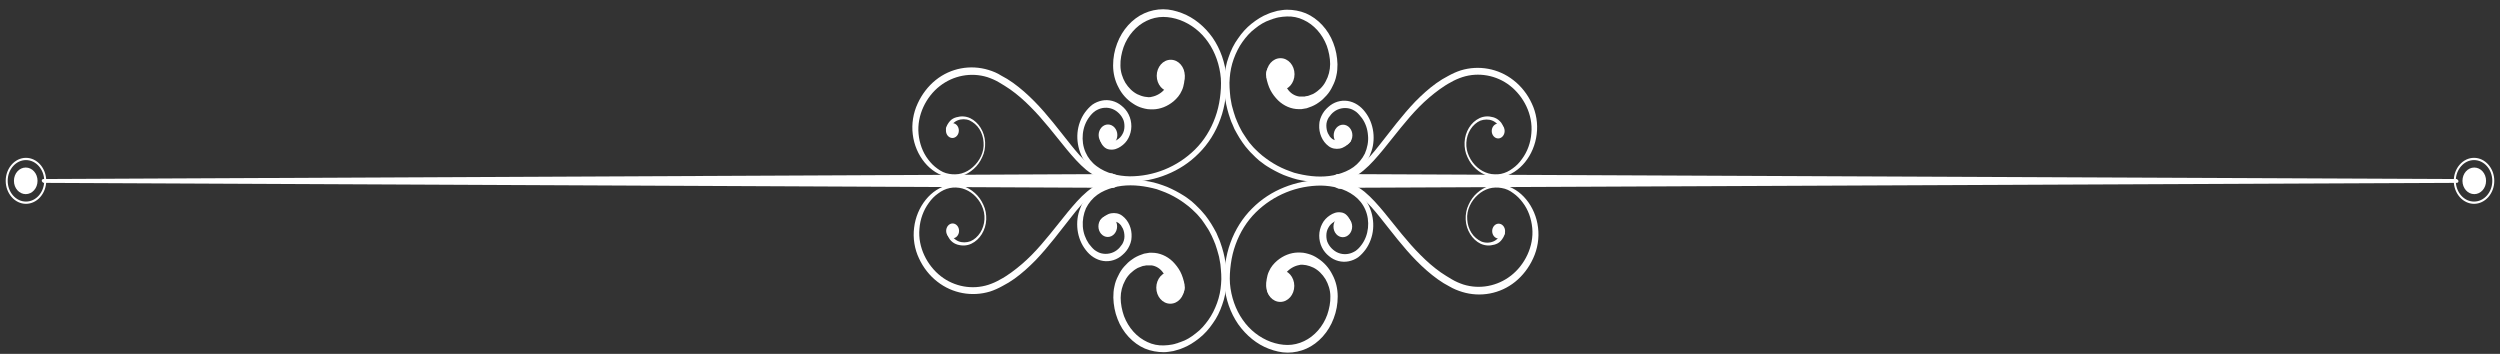 <svg width="219" height="31" viewBox="0 0 219 31" fill="none" xmlns="http://www.w3.org/2000/svg">
<rect x="0" y="0" width="219" height="31" fill="#333333" stroke="none"/>
<path d="M96.455 19.258C96.669 18.962 97.001 18.744 97.332 18.685C97.664 18.626 98.034 18.685 98.308 18.902C98.873 19.317 99.165 20.048 99.126 20.759C99.126 21.114 98.99 21.47 98.814 21.766C98.639 22.062 98.405 22.279 98.151 22.477C97.644 22.852 97.001 22.971 96.416 22.813C96.124 22.734 95.851 22.596 95.597 22.398C95.344 22.201 95.149 21.963 94.973 21.707C94.622 21.193 94.408 20.541 94.369 19.89C94.349 19.554 94.369 19.238 94.427 18.922C94.486 18.606 94.603 18.29 94.72 18.014C94.993 17.441 95.402 16.967 95.89 16.631C96.358 16.295 96.884 16.078 97.43 15.94C97.957 15.802 98.502 15.742 99.048 15.742C99.594 15.742 100.14 15.802 100.667 15.9C100.94 15.94 101.193 16.019 101.466 16.098C101.72 16.177 101.993 16.276 102.246 16.374C102.753 16.592 103.241 16.848 103.709 17.145C103.943 17.283 104.177 17.48 104.391 17.638C104.606 17.836 104.82 18.014 105.015 18.231C105.23 18.428 105.405 18.665 105.6 18.883C105.776 19.119 105.951 19.357 106.107 19.613C106.263 19.85 106.4 20.127 106.556 20.403C106.614 20.541 106.673 20.68 106.731 20.818L106.829 21.035C106.829 21.035 106.887 21.174 106.907 21.253C107.316 22.398 107.531 23.642 107.433 24.887C107.394 25.499 107.277 26.131 107.063 26.703C106.868 27.276 106.595 27.849 106.244 28.323C105.912 28.817 105.503 29.271 105.054 29.626C104.606 29.982 104.118 30.298 103.592 30.495L103.397 30.574C103.397 30.574 103.26 30.614 103.202 30.634C103.065 30.673 102.929 30.713 102.792 30.752C102.519 30.792 102.246 30.851 101.954 30.851C101.388 30.851 100.823 30.752 100.296 30.535C99.243 30.081 98.347 29.133 97.898 27.948C97.664 27.355 97.547 26.723 97.528 26.072C97.528 25.736 97.547 25.4 97.625 25.084C97.683 24.768 97.8 24.452 97.957 24.156C98.093 23.86 98.269 23.583 98.483 23.346C98.697 23.109 98.912 22.892 99.185 22.714C99.302 22.615 99.438 22.556 99.575 22.477C99.711 22.418 99.848 22.339 100.004 22.299C100.082 22.279 100.14 22.24 100.218 22.22L100.452 22.181C100.452 22.181 100.608 22.161 100.686 22.141C100.764 22.141 100.842 22.141 100.92 22.141C101.564 22.141 102.227 22.418 102.734 22.912C102.987 23.168 103.221 23.465 103.397 23.8C103.572 24.136 103.689 24.531 103.767 24.926V25.005C103.865 25.499 103.572 25.973 103.143 26.072C102.714 26.17 102.285 25.834 102.207 25.341C102.207 25.242 102.207 25.163 102.207 25.064C102.246 24.669 102.149 24.235 101.895 23.899C101.661 23.544 101.291 23.306 100.881 23.247C100.823 23.247 100.784 23.247 100.725 23.247C100.667 23.247 100.628 23.247 100.569 23.247H100.394C100.394 23.247 100.277 23.287 100.218 23.287C100.101 23.287 100.004 23.346 99.887 23.386C99.828 23.405 99.789 23.425 99.731 23.445C99.672 23.465 99.633 23.484 99.575 23.524C99.36 23.642 99.185 23.8 99.009 23.958C98.834 24.136 98.678 24.334 98.561 24.57C98.308 25.025 98.171 25.558 98.171 26.091C98.171 26.625 98.288 27.197 98.463 27.691C98.853 28.718 99.594 29.547 100.511 29.962C100.959 30.179 101.466 30.278 101.954 30.258C102.207 30.258 102.441 30.219 102.695 30.179C102.812 30.16 102.948 30.12 103.065 30.081C103.124 30.081 103.182 30.041 103.241 30.021L103.416 29.962C103.904 29.804 104.352 29.528 104.762 29.192C105.191 28.876 105.542 28.461 105.854 28.027C106.166 27.592 106.419 27.079 106.614 26.546C106.809 26.012 106.926 25.439 106.965 24.887C107.024 24.314 106.965 23.741 106.907 23.148L106.829 22.714L106.79 22.497L106.731 22.279L106.614 21.865L106.478 21.45C106.478 21.45 106.439 21.312 106.4 21.253L106.322 21.055C106.263 20.917 106.205 20.798 106.146 20.66C106.01 20.403 105.893 20.146 105.737 19.929C105.6 19.692 105.425 19.475 105.269 19.238C105.093 19.041 104.918 18.803 104.723 18.626C104.528 18.428 104.333 18.25 104.118 18.073C103.904 17.915 103.689 17.737 103.475 17.599C103.026 17.302 102.558 17.046 102.071 16.848C101.837 16.75 101.583 16.671 101.33 16.572C101.076 16.513 100.823 16.434 100.569 16.394C100.062 16.295 99.555 16.236 99.029 16.236C98.522 16.236 97.996 16.295 97.508 16.434C97.02 16.572 96.533 16.769 96.124 17.066C95.714 17.362 95.363 17.776 95.129 18.25C94.915 18.744 94.817 19.297 94.856 19.85C94.895 20.403 95.09 20.917 95.383 21.351C95.539 21.549 95.714 21.766 95.89 21.904C96.085 22.043 96.299 22.161 96.513 22.201C96.962 22.299 97.45 22.201 97.82 21.924C98.015 21.786 98.171 21.588 98.308 21.391C98.424 21.193 98.502 20.956 98.502 20.719C98.502 20.482 98.463 20.245 98.366 20.028C98.308 19.929 98.249 19.831 98.191 19.732C98.112 19.633 98.034 19.574 97.957 19.515C97.8 19.416 97.606 19.376 97.41 19.416C97.235 19.455 97.059 19.574 96.942 19.732C96.826 19.89 96.611 19.929 96.475 19.791C96.338 19.653 96.299 19.416 96.416 19.258H96.455Z" fill="white"/>
<path d="M97.02 12.069C97.059 12.168 97.098 12.247 97.137 12.306C97.176 12.365 97.235 12.385 97.313 12.405C97.469 12.444 97.683 12.365 97.859 12.247C98.054 12.128 98.21 11.97 98.327 11.753C98.444 11.555 98.502 11.318 98.502 11.062C98.502 10.825 98.463 10.568 98.346 10.37C98.249 10.173 98.073 9.956 97.898 9.817C97.527 9.501 97.059 9.383 96.591 9.462C96.357 9.501 96.143 9.6 95.948 9.719C95.753 9.857 95.577 10.035 95.421 10.252C95.109 10.667 94.914 11.18 94.856 11.733C94.797 12.286 94.875 12.839 95.09 13.333C95.304 13.826 95.636 14.241 96.065 14.557C96.903 15.189 97.956 15.426 98.97 15.446C100.004 15.446 101.037 15.248 102.012 14.854C102.987 14.459 103.903 13.866 104.683 13.096C105.463 12.326 106.068 11.358 106.458 10.272C106.653 9.738 106.789 9.166 106.867 8.593C106.945 8.02 106.984 7.428 106.945 6.855C106.848 5.709 106.458 4.584 105.834 3.695C105.21 2.786 104.332 2.115 103.377 1.759C102.889 1.582 102.382 1.483 101.895 1.483C101.408 1.483 100.901 1.601 100.452 1.819C99.536 2.253 98.795 3.102 98.424 4.129C98.249 4.643 98.132 5.216 98.151 5.749C98.151 6.282 98.327 6.815 98.58 7.25C98.853 7.684 99.204 8.04 99.633 8.257C99.848 8.356 100.062 8.435 100.277 8.474C100.394 8.494 100.511 8.494 100.608 8.514C100.706 8.514 100.823 8.514 100.92 8.474C101.33 8.395 101.759 8.139 102.012 7.823C102.149 7.665 102.226 7.487 102.246 7.329C102.265 7.171 102.246 7.072 102.187 6.973C101.934 6.539 102.051 5.966 102.441 5.69C102.811 5.413 103.318 5.532 103.572 5.966C103.63 6.065 103.669 6.183 103.689 6.302L103.728 6.519C103.767 6.756 103.767 7.013 103.728 7.25C103.689 7.487 103.63 7.724 103.533 7.921C103.357 8.336 103.084 8.632 102.811 8.869C102.265 9.324 101.642 9.561 101.018 9.58C100.862 9.58 100.706 9.58 100.53 9.561C100.374 9.541 100.218 9.501 100.082 9.462C99.789 9.383 99.497 9.245 99.243 9.067C98.717 8.731 98.268 8.237 97.976 7.645C97.664 7.072 97.508 6.401 97.508 5.729C97.508 5.058 97.625 4.426 97.859 3.813C98.307 2.609 99.185 1.641 100.238 1.167C100.764 0.93 101.33 0.811 101.895 0.811C102.46 0.811 103.006 0.95 103.533 1.147C104.586 1.542 105.522 2.312 106.224 3.3C106.906 4.287 107.335 5.512 107.433 6.756C107.491 7.388 107.433 8.02 107.355 8.632C107.257 9.245 107.121 9.857 106.906 10.43C106.497 11.575 105.834 12.622 105.015 13.431C104.196 14.261 103.24 14.873 102.207 15.288C101.193 15.703 100.101 15.92 99.009 15.92C98.463 15.92 97.917 15.841 97.371 15.703C96.845 15.545 96.318 15.328 95.831 14.972C95.363 14.636 94.953 14.143 94.7 13.55C94.446 12.958 94.329 12.286 94.388 11.634C94.446 10.983 94.68 10.351 95.051 9.837C95.246 9.58 95.441 9.363 95.694 9.166C95.948 8.988 96.24 8.869 96.533 8.81C97.118 8.692 97.761 8.85 98.249 9.264C98.502 9.462 98.717 9.719 98.873 10.035C99.029 10.351 99.107 10.706 99.107 11.062C99.107 11.417 99.009 11.792 98.853 12.089C98.697 12.405 98.444 12.661 98.171 12.839C97.898 13.017 97.586 13.155 97.196 13.096C97.001 13.076 96.806 12.977 96.669 12.819C96.513 12.661 96.435 12.484 96.377 12.306C96.318 12.108 96.377 11.891 96.572 11.812C96.747 11.733 96.942 11.832 97.001 12.029L97.02 12.069Z" fill="white"/>
<path d="M97.489 16.453L3.815 16.019C3.815 16.019 3.659 15.94 3.659 15.841C3.659 15.742 3.717 15.683 3.815 15.683L97.489 15.248C97.781 15.248 98.015 15.505 98.015 15.841C98.015 16.177 97.781 16.433 97.489 16.453Z" fill="white"/>
<path d="M2.274 17.855C1.299 17.855 0.5 16.947 0.5 15.841C0.5 14.735 1.299 13.826 2.274 13.826C3.249 13.826 4.049 14.735 4.049 15.841C4.049 16.947 3.249 17.855 2.274 17.855ZM2.274 14.024C1.397 14.024 0.675 14.834 0.675 15.841C0.675 16.848 1.397 17.658 2.274 17.658C3.152 17.658 3.873 16.848 3.873 15.841C3.873 14.834 3.152 14.024 2.274 14.024Z" fill="white"/>
<path d="M3.288 15.841C3.288 16.493 2.82 17.006 2.255 17.006C1.689 17.006 1.221 16.493 1.221 15.841C1.221 15.189 1.689 14.676 2.255 14.676C2.82 14.676 3.288 15.189 3.288 15.841Z" fill="white"/>
<path d="M97.45 16.394C96.748 16.315 96.065 16.671 95.5 17.184C94.915 17.698 94.388 18.31 93.881 18.962C92.867 20.245 91.873 21.588 90.722 22.793C90.137 23.386 89.533 23.939 88.87 24.413C88.538 24.649 88.188 24.867 87.837 25.044C87.486 25.242 87.096 25.42 86.725 25.538C85.165 26.012 83.43 25.716 82.104 24.669C81.441 24.156 80.875 23.445 80.505 22.635C80.115 21.825 79.959 20.858 80.076 19.949C80.29 18.112 81.558 16.493 83.157 16.197C83.547 16.137 83.956 16.177 84.346 16.295C84.736 16.414 85.087 16.631 85.399 16.908C85.711 17.184 85.965 17.54 86.14 17.934C86.335 18.329 86.413 18.784 86.394 19.238C86.355 20.146 85.848 20.996 85.087 21.351C84.717 21.529 84.288 21.549 83.878 21.43C83.683 21.371 83.488 21.272 83.313 21.095C83.157 20.936 83.02 20.7 82.962 20.443C82.942 20.324 83.001 20.206 83.098 20.186C83.196 20.166 83.293 20.226 83.313 20.344C83.313 20.344 83.313 20.344 83.313 20.364C83.352 20.719 83.625 20.996 83.956 21.134C84.288 21.272 84.678 21.253 85.009 21.134C85.341 20.996 85.653 20.719 85.867 20.384C86.082 20.048 86.218 19.633 86.238 19.218C86.296 18.369 85.867 17.559 85.282 17.046C84.697 16.532 83.917 16.315 83.196 16.473C82.825 16.552 82.494 16.71 82.182 16.947C81.87 17.164 81.597 17.441 81.363 17.776C80.895 18.409 80.602 19.218 80.544 20.028C80.388 21.667 81.226 23.267 82.416 24.195C83.605 25.123 85.185 25.4 86.588 24.946C86.939 24.827 87.271 24.689 87.603 24.491C87.954 24.314 88.266 24.096 88.577 23.879C89.201 23.425 89.806 22.912 90.371 22.339C91.502 21.193 92.477 19.87 93.53 18.586C94.057 17.954 94.603 17.303 95.246 16.769C95.558 16.513 95.909 16.256 96.299 16.098C96.689 15.94 97.118 15.861 97.528 15.92C97.644 15.92 97.742 16.058 97.722 16.197C97.722 16.335 97.606 16.434 97.489 16.414L97.45 16.394Z" fill="white"/>
<path d="M97.469 15.703C97.06 15.762 96.631 15.703 96.241 15.545C95.851 15.387 95.5 15.15 95.168 14.893C94.525 14.36 93.979 13.728 93.452 13.096C92.399 11.812 91.405 10.489 90.274 9.363C89.709 8.79 89.124 8.277 88.48 7.823C88.168 7.605 87.837 7.408 87.505 7.21C87.174 7.013 86.842 6.875 86.491 6.756C85.087 6.322 83.527 6.598 82.318 7.546C81.129 8.474 80.31 10.094 80.466 11.733C80.544 12.543 80.817 13.333 81.304 13.965C81.538 14.281 81.811 14.557 82.123 14.775C82.435 15.012 82.767 15.17 83.137 15.229C83.859 15.387 84.639 15.17 85.224 14.636C85.809 14.123 86.238 13.313 86.16 12.464C86.14 12.049 86.004 11.634 85.789 11.299C85.575 10.963 85.263 10.706 84.931 10.548C84.6 10.41 84.21 10.41 83.878 10.548C83.547 10.686 83.293 10.963 83.235 11.338C83.235 11.457 83.118 11.536 83.02 11.516C82.923 11.516 82.845 11.397 82.864 11.279C82.864 11.279 82.864 11.279 82.864 11.259C82.923 11.002 83.059 10.785 83.215 10.607C83.371 10.43 83.566 10.331 83.781 10.272C84.19 10.153 84.6 10.173 84.99 10.351C85.731 10.706 86.257 11.555 86.296 12.464C86.316 12.918 86.238 13.372 86.043 13.767C85.867 14.162 85.614 14.518 85.302 14.794C84.99 15.071 84.639 15.288 84.249 15.407C83.859 15.525 83.469 15.565 83.059 15.505C81.46 15.229 80.173 13.609 79.959 11.773C79.842 10.864 79.998 9.896 80.388 9.067C80.758 8.257 81.304 7.546 81.967 7.013C83.293 5.946 85.029 5.65 86.589 6.124C86.979 6.243 87.369 6.401 87.7 6.618C88.051 6.796 88.402 7.013 88.734 7.25C89.397 7.724 90.02 8.277 90.605 8.869C91.775 10.054 92.77 11.397 93.784 12.661C94.291 13.293 94.817 13.925 95.422 14.419C96.007 14.913 96.689 15.268 97.391 15.189C97.508 15.189 97.625 15.268 97.625 15.407C97.625 15.545 97.547 15.663 97.43 15.683L97.469 15.703Z" fill="white"/>
<path d="M84.015 20.226C84.015 20.581 83.761 20.877 83.449 20.877C83.137 20.877 82.884 20.581 82.884 20.226C82.884 19.87 83.137 19.574 83.449 19.574C83.761 19.574 84.015 19.87 84.015 20.226Z" fill="white"/>
<path d="M83.43 12.088C83.742 12.088 83.995 11.797 83.995 11.437C83.995 11.077 83.742 10.785 83.43 10.785C83.117 10.785 82.864 11.077 82.864 11.437C82.864 11.797 83.117 12.088 83.43 12.088Z" fill="white"/>
<path d="M97.879 11.832C97.879 12.345 97.508 12.76 97.06 12.76C96.611 12.76 96.241 12.345 96.241 11.832C96.241 11.318 96.611 10.904 97.06 10.904C97.508 10.904 97.879 11.318 97.879 11.832Z" fill="white"/>
<path d="M103.787 6.638C103.787 7.408 103.241 8.04 102.558 8.04C101.876 8.04 101.33 7.408 101.33 6.638C101.33 5.867 101.876 5.235 102.558 5.235C103.241 5.235 103.787 5.867 103.787 6.638Z" fill="white"/>
<path d="M97.04 20.759C97.493 20.759 97.859 20.343 97.859 19.831C97.859 19.318 97.493 18.902 97.04 18.902C96.588 18.902 96.221 19.318 96.221 19.831C96.221 20.343 96.588 20.759 97.04 20.759Z" fill="white"/>
<path d="M102.519 26.605C101.837 26.605 101.291 25.973 101.291 25.202C101.291 24.432 101.837 23.8 102.519 23.8C103.202 23.8 103.748 24.432 103.748 25.202C103.748 25.973 103.202 26.605 102.519 26.605Z" fill="white"/>
<path d="M118.236 12.444C118.021 12.74 117.69 12.958 117.358 13.017C117.027 13.076 116.656 13.017 116.383 12.8C115.818 12.385 115.525 11.654 115.564 10.943C115.564 10.588 115.701 10.232 115.876 9.936C116.052 9.64 116.286 9.422 116.539 9.225C117.046 8.85 117.69 8.731 118.275 8.889C118.567 8.968 118.84 9.106 119.094 9.304C119.347 9.501 119.542 9.738 119.718 9.995C120.069 10.509 120.283 11.16 120.322 11.812C120.342 12.148 120.322 12.464 120.264 12.78C120.205 13.096 120.088 13.412 119.971 13.688C119.698 14.261 119.289 14.735 118.801 15.071C118.333 15.407 117.807 15.624 117.261 15.762C116.734 15.9 116.188 15.96 115.642 15.96C115.096 15.96 114.55 15.9 114.024 15.802C113.751 15.762 113.497 15.683 113.224 15.604C112.971 15.525 112.698 15.426 112.444 15.328C111.937 15.11 111.45 14.854 110.982 14.557C110.748 14.419 110.534 14.222 110.3 14.064C110.085 13.866 109.871 13.688 109.676 13.471C109.461 13.274 109.286 13.037 109.091 12.819C108.915 12.582 108.74 12.345 108.584 12.089C108.428 11.852 108.291 11.575 108.135 11.299C108.077 11.16 108.018 11.022 107.96 10.884L107.862 10.667C107.862 10.667 107.804 10.528 107.784 10.449C107.375 9.304 107.16 8.06 107.258 6.815C107.297 6.203 107.414 5.571 107.628 4.998C107.823 4.426 108.096 3.853 108.447 3.379C108.779 2.885 109.188 2.431 109.637 2.075C110.085 1.72 110.573 1.404 111.099 1.206L111.294 1.127C111.294 1.127 111.43 1.088 111.489 1.068C111.625 1.029 111.762 0.989 111.898 0.95C112.171 0.91 112.444 0.851 112.737 0.851C113.302 0.851 113.868 0.95 114.394 1.167C115.447 1.621 116.344 2.569 116.793 3.754C117.027 4.347 117.144 4.979 117.163 5.63C117.163 5.966 117.144 6.302 117.066 6.618C117.007 6.934 116.89 7.25 116.734 7.546C116.598 7.842 116.422 8.119 116.208 8.356C115.993 8.593 115.779 8.81 115.506 8.988C115.389 9.087 115.252 9.146 115.116 9.225C114.979 9.284 114.843 9.363 114.687 9.403C114.609 9.422 114.55 9.462 114.472 9.482L114.238 9.521C114.238 9.521 114.082 9.541 114.004 9.561C113.926 9.561 113.848 9.561 113.77 9.561C113.127 9.561 112.464 9.284 111.957 8.79C111.703 8.534 111.469 8.237 111.294 7.902C111.119 7.566 111.002 7.171 110.924 6.776V6.697C110.826 6.203 111.119 5.729 111.547 5.63C111.976 5.532 112.405 5.867 112.483 6.361C112.483 6.46 112.483 6.539 112.483 6.638C112.444 7.033 112.542 7.467 112.795 7.803C113.029 8.158 113.4 8.395 113.809 8.455C113.868 8.455 113.907 8.455 113.965 8.455C114.024 8.455 114.063 8.455 114.121 8.455H114.297C114.297 8.455 114.414 8.415 114.472 8.415C114.589 8.415 114.687 8.356 114.804 8.316C114.862 8.297 114.901 8.277 114.96 8.257C115.018 8.237 115.057 8.218 115.116 8.178C115.33 8.06 115.506 7.902 115.681 7.744C115.857 7.566 116.013 7.368 116.13 7.131C116.383 6.677 116.52 6.144 116.52 5.611C116.52 5.077 116.403 4.505 116.227 4.011C115.837 2.984 115.096 2.154 114.18 1.74C113.731 1.522 113.224 1.424 112.737 1.443C112.483 1.443 112.249 1.483 111.996 1.522C111.879 1.542 111.742 1.582 111.625 1.621C111.567 1.621 111.509 1.661 111.45 1.68L111.275 1.74C110.787 1.898 110.339 2.174 109.929 2.51C109.5 2.826 109.149 3.241 108.837 3.675C108.525 4.11 108.272 4.623 108.077 5.156C107.882 5.69 107.765 6.262 107.726 6.815C107.667 7.388 107.726 7.961 107.784 8.553L107.862 8.988L107.901 9.205L107.96 9.422L108.077 9.837L108.213 10.252C108.213 10.252 108.252 10.39 108.291 10.449L108.369 10.647C108.428 10.785 108.486 10.904 108.545 11.042C108.681 11.299 108.798 11.555 108.954 11.773C109.091 12.01 109.266 12.227 109.422 12.464C109.598 12.661 109.773 12.898 109.968 13.076C110.163 13.274 110.358 13.451 110.573 13.629C110.787 13.787 111.002 13.965 111.216 14.103C111.664 14.399 112.132 14.656 112.62 14.854C112.854 14.952 113.107 15.031 113.361 15.13C113.614 15.189 113.868 15.268 114.121 15.308C114.628 15.407 115.135 15.466 115.662 15.466C116.169 15.466 116.695 15.407 117.183 15.268C117.67 15.13 118.158 14.933 118.567 14.636C118.977 14.34 119.328 13.925 119.562 13.451C119.776 12.958 119.893 12.405 119.835 11.852C119.796 11.299 119.62 10.785 119.308 10.351C119.152 10.153 118.977 9.936 118.801 9.798C118.606 9.659 118.392 9.541 118.177 9.501C117.729 9.403 117.241 9.501 116.871 9.778C116.676 9.916 116.52 10.114 116.383 10.311C116.266 10.509 116.188 10.746 116.188 10.983C116.188 11.22 116.227 11.457 116.325 11.674C116.383 11.773 116.442 11.871 116.5 11.97C116.578 12.069 116.656 12.128 116.734 12.187C116.89 12.286 117.085 12.326 117.28 12.286C117.456 12.247 117.631 12.128 117.748 11.97C117.865 11.812 118.08 11.773 118.216 11.911C118.353 12.049 118.392 12.286 118.275 12.444H118.236Z" fill="white"/>
<path d="M117.67 19.633C117.631 19.534 117.592 19.455 117.553 19.396C117.514 19.337 117.456 19.317 117.378 19.297C117.222 19.258 117.007 19.337 116.832 19.455C116.637 19.574 116.481 19.732 116.364 19.949C116.247 20.147 116.188 20.384 116.188 20.64C116.188 20.877 116.227 21.134 116.344 21.332C116.442 21.529 116.617 21.746 116.793 21.885C117.163 22.201 117.631 22.319 118.099 22.24C118.333 22.201 118.548 22.102 118.743 21.983C118.938 21.845 119.113 21.667 119.269 21.45C119.581 21.035 119.776 20.522 119.835 19.969C119.893 19.416 119.815 18.863 119.601 18.369C119.386 17.875 119.055 17.461 118.626 17.145C117.787 16.513 116.734 16.276 115.72 16.256C114.687 16.256 113.653 16.453 112.678 16.848C111.703 17.243 110.787 17.836 110.007 18.606C109.227 19.376 108.623 20.344 108.233 21.43C108.038 21.964 107.901 22.536 107.823 23.109C107.745 23.682 107.706 24.274 107.745 24.847C107.843 25.992 108.233 27.118 108.857 28.007C109.481 28.916 110.358 29.587 111.313 29.942C111.801 30.12 112.308 30.219 112.795 30.219C113.283 30.219 113.79 30.101 114.238 29.883C115.155 29.449 115.896 28.599 116.266 27.573C116.442 27.059 116.559 26.486 116.539 25.953C116.539 25.42 116.364 24.887 116.11 24.452C115.837 24.017 115.486 23.662 115.057 23.445C114.843 23.346 114.628 23.267 114.414 23.227C114.297 23.208 114.18 23.208 114.082 23.188C113.985 23.188 113.868 23.188 113.77 23.227C113.361 23.306 112.932 23.563 112.678 23.879C112.542 24.037 112.464 24.215 112.444 24.373C112.425 24.531 112.444 24.63 112.503 24.729C112.756 25.163 112.639 25.736 112.249 26.012C111.879 26.289 111.372 26.17 111.118 25.736C111.06 25.637 111.021 25.518 111.001 25.4L110.962 25.183C110.923 24.946 110.923 24.689 110.962 24.452C111.001 24.215 111.06 23.978 111.157 23.78C111.333 23.366 111.606 23.07 111.879 22.833C112.425 22.378 113.049 22.141 113.673 22.122C113.829 22.122 113.985 22.122 114.16 22.141C114.316 22.161 114.472 22.201 114.609 22.24C114.901 22.319 115.194 22.457 115.447 22.635C115.974 22.971 116.422 23.465 116.715 24.057C117.027 24.63 117.183 25.301 117.183 25.973C117.183 26.644 117.066 27.276 116.832 27.889C116.383 29.093 115.506 30.061 114.453 30.535C113.926 30.772 113.361 30.89 112.795 30.89C112.23 30.89 111.684 30.752 111.157 30.555C110.105 30.16 109.169 29.39 108.467 28.402C107.784 27.415 107.355 26.19 107.258 24.946C107.199 24.314 107.258 23.682 107.336 23.07C107.433 22.457 107.57 21.845 107.784 21.272C108.194 20.127 108.857 19.08 109.676 18.27C110.495 17.441 111.45 16.829 112.483 16.414C113.517 15.999 114.589 15.782 115.681 15.782C116.227 15.782 116.773 15.861 117.3 15.999C117.826 16.137 118.353 16.374 118.84 16.73C119.308 17.066 119.718 17.559 119.971 18.152C120.225 18.744 120.342 19.396 120.283 20.068C120.225 20.719 119.991 21.351 119.62 21.865C119.425 22.122 119.23 22.339 118.977 22.536C118.723 22.714 118.431 22.833 118.138 22.892C117.553 23.01 116.91 22.852 116.422 22.438C116.169 22.24 115.954 21.983 115.798 21.667C115.642 21.351 115.564 20.996 115.564 20.64C115.564 20.285 115.662 19.91 115.818 19.613C115.974 19.297 116.227 19.041 116.5 18.863C116.773 18.685 117.085 18.547 117.475 18.606C117.67 18.626 117.865 18.725 118.002 18.883C118.158 19.041 118.236 19.218 118.294 19.396C118.353 19.594 118.294 19.811 118.099 19.89C117.924 19.969 117.729 19.87 117.67 19.673V19.633Z" fill="white"/>
<path d="M117.222 15.248L215.205 15.683C215.205 15.683 215.361 15.762 215.361 15.861C215.361 15.96 215.302 16.019 215.205 16.019L117.222 16.453C116.929 16.453 116.695 16.197 116.695 15.861C116.695 15.525 116.929 15.268 117.222 15.248Z" fill="white"/>
<path d="M216.726 17.855C215.751 17.855 214.951 16.947 214.951 15.841C214.951 14.735 215.751 13.826 216.726 13.826C217.701 13.826 218.5 14.735 218.5 15.841C218.5 16.947 217.701 17.855 216.726 17.855ZM216.726 14.024C215.848 14.024 215.127 14.834 215.127 15.841C215.127 16.848 215.848 17.658 216.726 17.658C217.603 17.658 218.325 16.848 218.325 15.841C218.325 14.834 217.603 14.024 216.726 14.024Z" fill="white"/>
<path d="M215.712 15.841C215.712 15.189 216.18 14.676 216.745 14.676C217.311 14.676 217.779 15.189 217.779 15.841C217.779 16.493 217.311 17.006 216.745 17.006C216.18 17.006 215.712 16.493 215.712 15.841Z" fill="white"/>
<path d="M117.241 15.308C117.943 15.387 118.626 15.031 119.191 14.518C119.776 14.004 120.303 13.392 120.81 12.74C121.824 11.457 122.818 10.114 123.968 8.909C124.553 8.316 125.158 7.763 125.821 7.289C126.152 7.052 126.503 6.835 126.854 6.657C127.205 6.46 127.595 6.282 127.966 6.164C129.526 5.69 131.261 5.986 132.587 7.033C133.25 7.546 133.816 8.257 134.186 9.067C134.576 9.877 134.732 10.844 134.615 11.753C134.401 13.59 133.133 15.209 131.534 15.505C131.144 15.565 130.735 15.525 130.345 15.407C129.955 15.288 129.604 15.071 129.292 14.794C128.98 14.518 128.726 14.162 128.551 13.767C128.356 13.372 128.278 12.918 128.297 12.464C128.336 11.555 128.843 10.706 129.604 10.351C129.974 10.173 130.403 10.153 130.813 10.272C131.008 10.331 131.203 10.43 131.378 10.607C131.554 10.765 131.671 11.002 131.729 11.259C131.749 11.378 131.69 11.496 131.593 11.516C131.495 11.536 131.398 11.476 131.378 11.358C131.378 11.358 131.378 11.358 131.378 11.338C131.339 10.983 131.066 10.706 130.735 10.568C130.403 10.43 130.013 10.449 129.682 10.568C129.35 10.706 129.038 10.983 128.824 11.318C128.609 11.654 128.473 12.069 128.453 12.484C128.395 13.333 128.824 14.143 129.409 14.656C129.994 15.17 130.774 15.387 131.495 15.229C131.866 15.15 132.197 14.992 132.509 14.755C132.821 14.538 133.094 14.261 133.328 13.925C133.796 13.293 134.089 12.503 134.147 11.674C134.303 10.035 133.465 8.435 132.275 7.507C131.086 6.578 129.506 6.302 128.102 6.756C127.751 6.875 127.42 7.013 127.088 7.21C126.737 7.388 126.425 7.605 126.113 7.823C125.489 8.277 124.885 8.79 124.319 9.363C123.189 10.509 122.214 11.832 121.161 13.116C120.634 13.748 120.088 14.399 119.445 14.933C119.133 15.189 118.782 15.446 118.392 15.604C118.002 15.762 117.573 15.841 117.163 15.782C117.046 15.782 116.949 15.644 116.968 15.505C116.968 15.367 117.085 15.268 117.202 15.288L117.241 15.308Z" fill="white"/>
<path d="M117.222 15.979C117.631 15.92 118.06 15.979 118.45 16.137C118.84 16.295 119.191 16.532 119.523 16.789C120.166 17.322 120.712 17.954 121.239 18.586C122.292 19.87 123.286 21.193 124.417 22.319C124.983 22.892 125.567 23.405 126.211 23.86C126.523 24.077 126.854 24.274 127.186 24.472C127.517 24.669 127.849 24.808 128.2 24.926C129.604 25.36 131.164 25.084 132.373 24.136C133.562 23.208 134.381 21.588 134.225 19.969C134.147 19.159 133.874 18.369 133.387 17.737C133.153 17.421 132.88 17.145 132.568 16.927C132.256 16.69 131.924 16.532 131.554 16.473C130.832 16.315 130.052 16.532 129.467 17.066C128.882 17.579 128.453 18.389 128.531 19.238C128.551 19.653 128.687 20.067 128.902 20.403C129.116 20.739 129.428 20.996 129.76 21.154C130.091 21.292 130.481 21.292 130.813 21.154C131.144 21.015 131.398 20.739 131.456 20.364C131.456 20.245 131.573 20.166 131.671 20.186C131.768 20.186 131.846 20.305 131.827 20.423C131.827 20.423 131.827 20.423 131.827 20.443C131.768 20.7 131.632 20.917 131.476 21.095C131.32 21.272 131.125 21.371 130.91 21.43C130.501 21.549 130.091 21.529 129.701 21.351C128.96 20.996 128.434 20.146 128.395 19.238C128.375 18.784 128.453 18.33 128.648 17.935C128.824 17.54 129.077 17.184 129.389 16.908C129.701 16.631 130.052 16.414 130.442 16.295C130.832 16.177 131.222 16.137 131.632 16.197C133.231 16.473 134.518 18.093 134.732 19.929C134.849 20.838 134.693 21.805 134.303 22.635C133.933 23.445 133.387 24.156 132.724 24.689C131.398 25.756 129.662 26.052 128.102 25.578C127.712 25.459 127.322 25.301 126.991 25.104C126.64 24.926 126.289 24.709 125.957 24.472C125.295 23.998 124.671 23.445 124.086 22.852C122.916 21.667 121.921 20.324 120.907 19.06C120.4 18.428 119.874 17.796 119.269 17.303C118.684 16.809 118.002 16.453 117.3 16.532C117.183 16.532 117.066 16.453 117.046 16.315C117.046 16.177 117.124 16.058 117.241 16.039L117.222 15.979Z" fill="white"/>
<path d="M130.676 11.476C130.676 11.121 130.93 10.825 131.242 10.825C131.553 10.825 131.807 11.121 131.807 11.476C131.807 11.832 131.553 12.128 131.242 12.128C130.93 12.128 130.676 11.832 130.676 11.476Z" fill="white"/>
<path d="M131.281 20.897C131.593 20.897 131.846 20.605 131.846 20.245C131.846 19.885 131.593 19.593 131.281 19.593C130.968 19.593 130.715 19.885 130.715 20.245C130.715 20.605 130.968 20.897 131.281 20.897Z" fill="white"/>
<path d="M116.812 19.85C116.812 19.337 117.183 18.922 117.631 18.922C118.08 18.922 118.45 19.337 118.45 19.85C118.45 20.364 118.08 20.779 117.631 20.779C117.183 20.779 116.812 20.364 116.812 19.85Z" fill="white"/>
<path d="M112.152 26.447C112.83 26.447 113.38 25.819 113.38 25.044C113.38 24.27 112.83 23.642 112.152 23.642C111.474 23.642 110.924 24.27 110.924 25.044C110.924 25.819 111.474 26.447 112.152 26.447Z" fill="white"/>
<path d="M117.651 10.923C118.099 10.923 118.47 11.338 118.47 11.852C118.47 12.365 118.099 12.78 117.651 12.78C117.202 12.78 116.832 12.365 116.832 11.852C116.832 11.338 117.202 10.923 117.651 10.923Z" fill="white"/>
<path d="M112.171 7.902C112.85 7.902 113.4 7.274 113.4 6.499C113.4 5.725 112.85 5.097 112.171 5.097C111.493 5.097 110.943 5.725 110.943 6.499C110.943 7.274 111.493 7.902 112.171 7.902Z" fill="white"/>
</svg>
